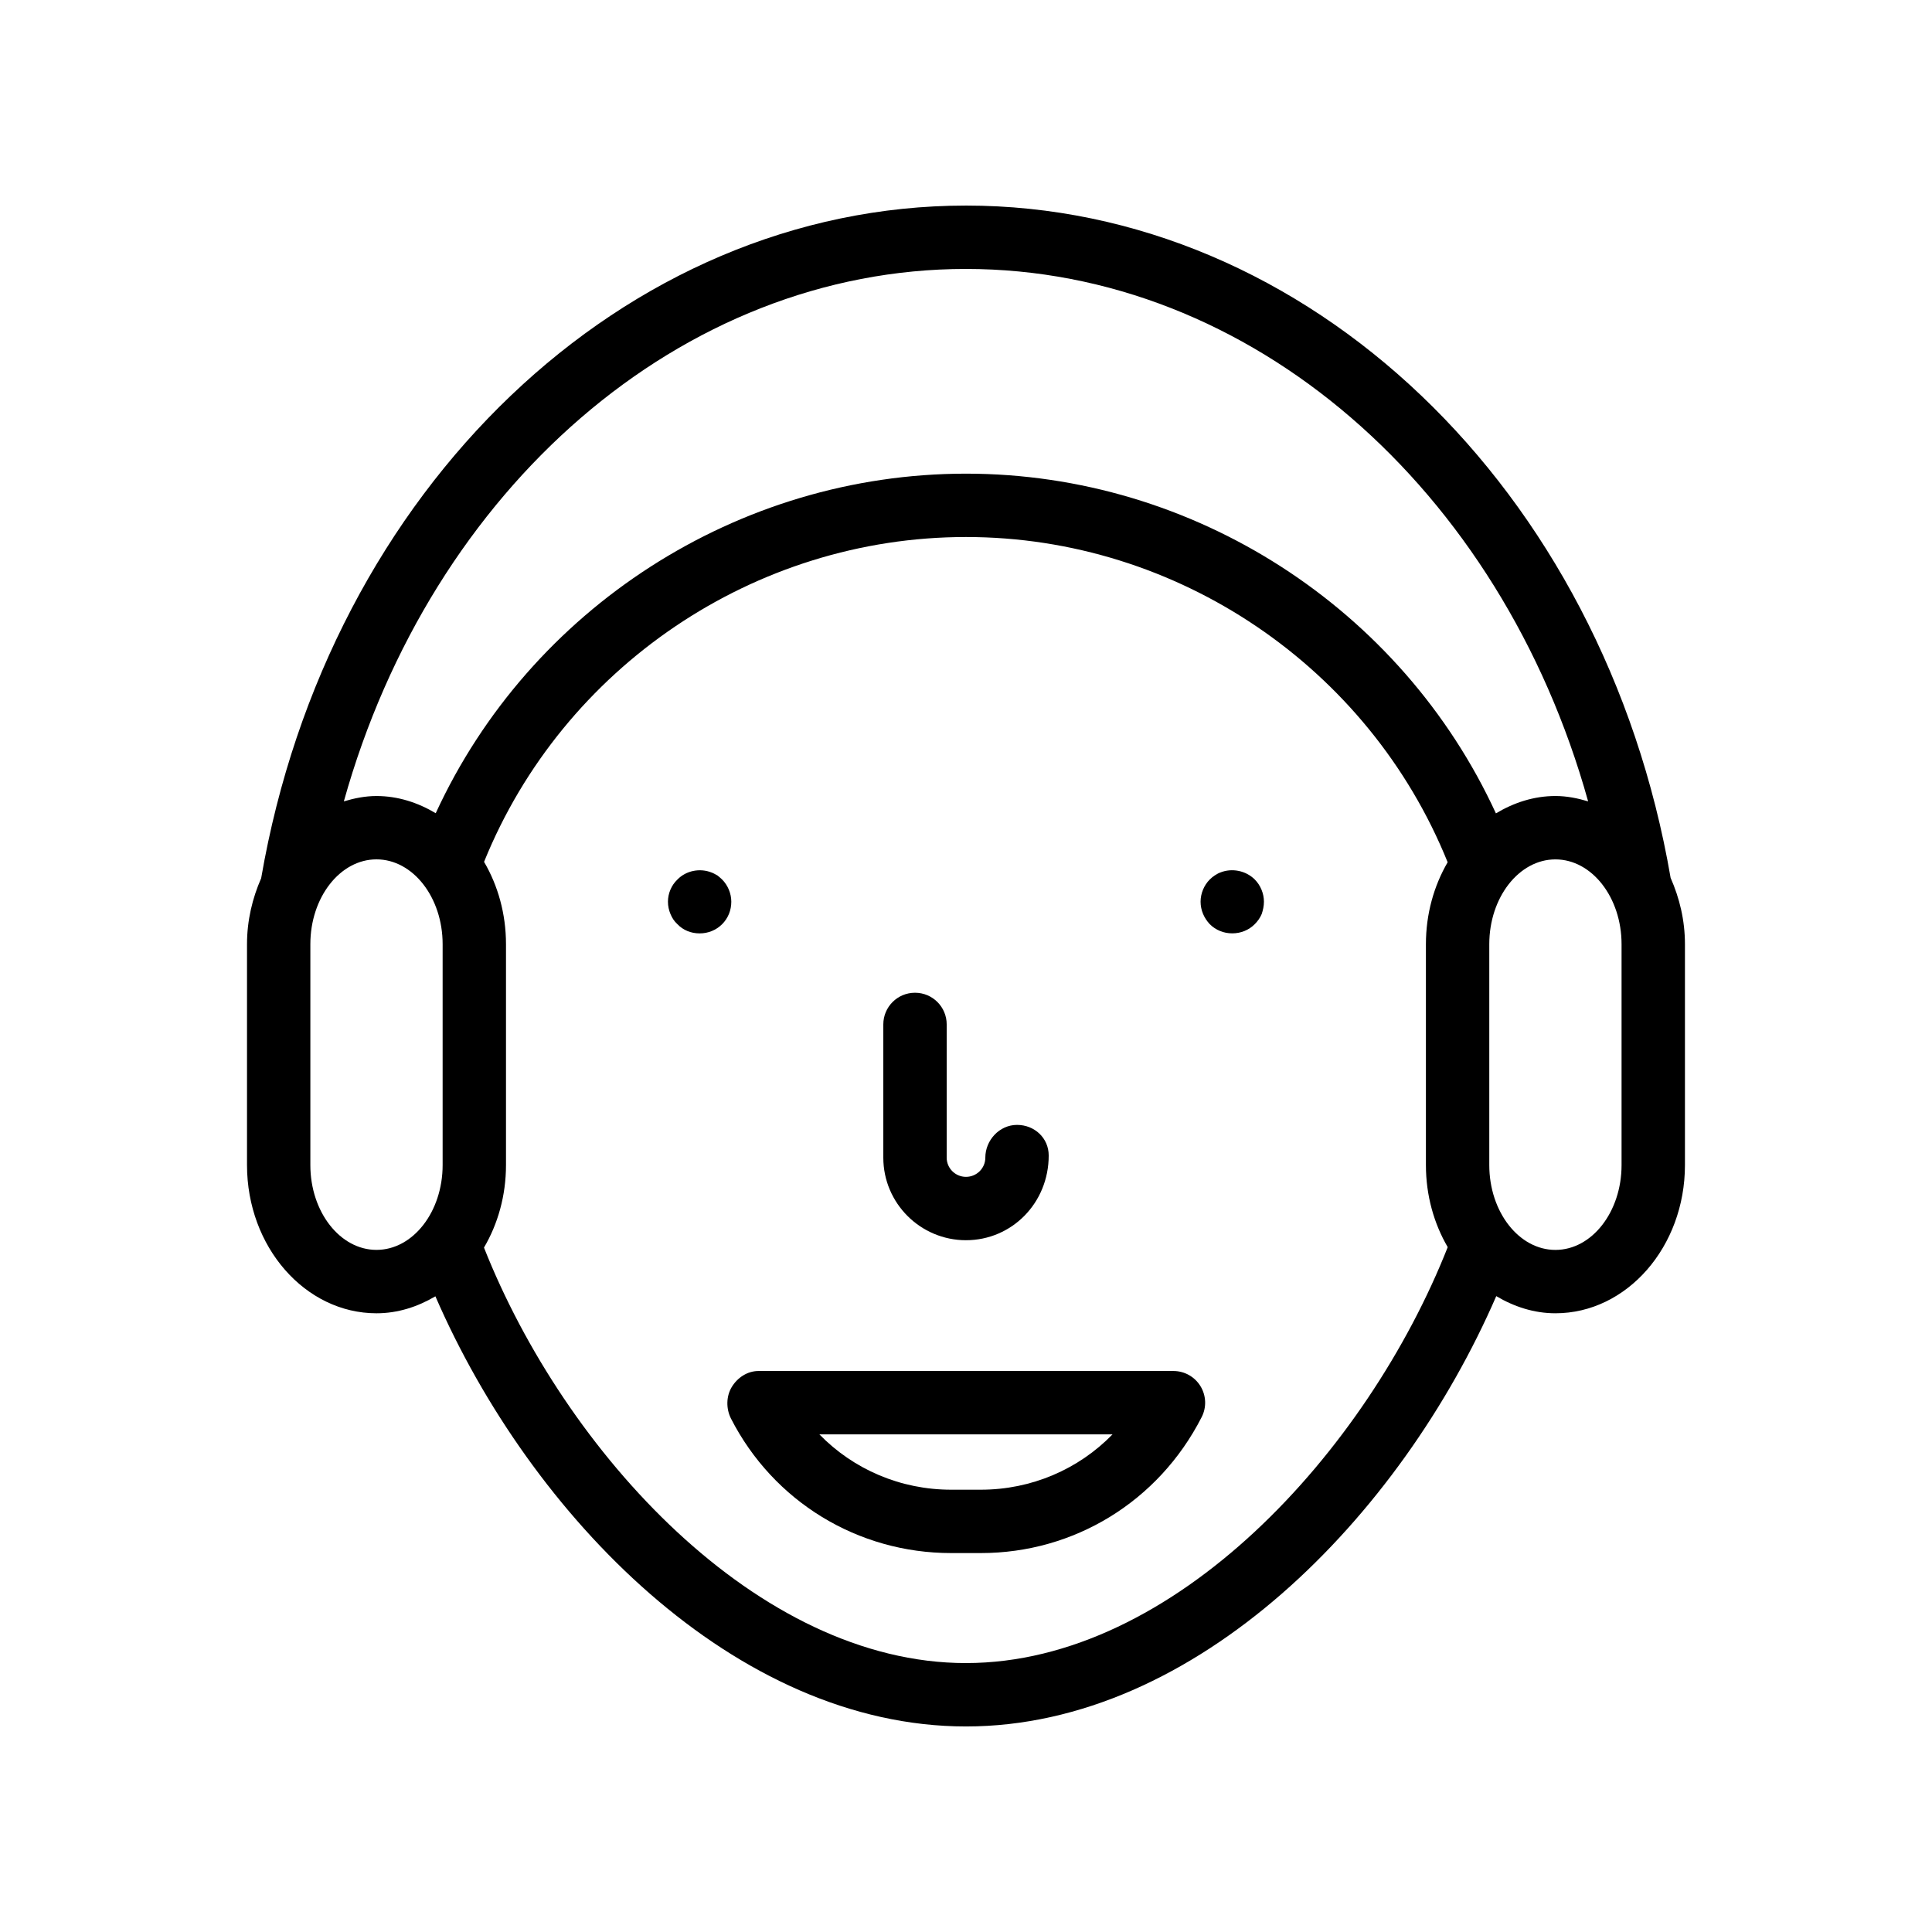 <?xml version="1.0" encoding="UTF-8"?>
<!-- Uploaded to: SVG Repo, www.svgrepo.com, Generator: SVG Repo Mixer Tools -->
<svg fill="#000000" width="800px" height="800px" version="1.1" viewBox="144 144 512 512" xmlns="http://www.w3.org/2000/svg">
 <g>
  <path d="m399.98 198.48c-90.457 0-168.96 74.949-186.77 178.26-2.32 5.289-3.75 11.172-3.75 17.484v58.539c0 21.656 15.391 39.27 34.316 39.27 5.648 0 10.906-1.719 15.609-4.496 25.316 58.316 79.547 113.99 140.62 113.99 61.016 0 115.21-55.707 140.52-114.04 4.723 2.805 10.004 4.543 15.68 4.543 18.926 0 34.324-17.613 34.324-39.27v-58.539c0-6.348-1.449-12.262-3.797-17.574-17.742-103.26-96.223-178.17-186.75-178.17zm0 16.793c75.48 0 141.76 58.102 164.89 141.1-2.785-0.836-5.652-1.422-8.664-1.422-5.719 0-11.031 1.762-15.773 4.602-24.969-54.293-79.988-90.027-140.43-90.027-60.492 0-115.55 35.715-140.53 89.984-4.727-2.812-10.016-4.555-15.703-4.555-3.004 0-5.871 0.586-8.648 1.418 23.215-82.996 89.473-141.1 164.86-141.1zm-156.21 259.96c-9.66 0-17.523-10.086-17.523-22.477v-58.539c0-12.391 7.863-22.477 17.523-22.477 9.668 0 17.531 10.086 17.531 22.477v58.539c0 12.391-7.863 22.477-17.531 22.477zm156.23 109.5c-55.289 0-106.35-56.016-127.74-110.11 3.68-6.254 5.832-13.773 5.832-21.863v-58.539c0-8.07-2.148-15.574-5.812-21.82 20.906-51.629 71.66-86.086 127.72-86.086 56.027 0 106.77 34.5 127.64 86.191-3.625 6.227-5.758 13.684-5.758 21.711v58.539c0 8.043 2.137 15.52 5.777 21.754-21.371 54.129-72.418 110.22-127.66 110.22zm173.73-131.97c0 12.391-7.863 22.477-17.531 22.477-9.66 0-17.523-10.086-17.523-22.477v-58.539c0-12.391 7.863-22.477 17.523-22.477 9.668 0 17.531 10.086 17.531 22.477z"/>
  <path d="m335.37 377.08c-0.426-0.418-0.844-0.754-1.262-1.09-0.5-0.254-1.008-0.59-1.508-0.754-3.109-1.262-6.805-0.508-9.07 1.844-1.598 1.508-2.516 3.691-2.516 5.879 0 1.172 0.246 2.262 0.672 3.273 0.418 1.008 1 1.934 1.844 2.691 1.508 1.59 3.609 2.434 5.879 2.434 2.262 0 4.363-0.844 5.961-2.434 1.59-1.598 2.434-3.699 2.434-5.961 0-2.191-0.926-4.371-2.434-5.883z"/>
  <path d="m467.37 375.23c-0.5 0.164-1.008 0.5-1.426 0.754-0.508 0.336-0.926 0.672-1.344 1.09-1.508 1.508-2.434 3.691-2.434 5.879 0 2.262 0.926 4.363 2.434 5.961 1.598 1.59 3.699 2.434 5.961 2.434 2.269 0 4.371-0.844 5.961-2.434 0.754-0.754 1.426-1.68 1.844-2.691 0.336-1.008 0.59-2.098 0.59-3.273 0-2.188-0.926-4.371-2.434-5.879-2.356-2.348-6.047-3.102-9.152-1.84z"/>
  <path d="m400 472.67c12.086 0 21.918-9.816 21.918-22.445 0-4.641-3.754-8.117-8.398-8.117-4.641 0-8.398 4.043-8.398 8.684 0 2.805-2.297 5.086-5.125 5.086-2.82 0-5.117-2.281-5.117-5.086l0.004-35.309c0-4.641-3.754-8.398-8.398-8.398-4.641 0-8.398 3.754-8.398 8.398v35.309c0 12.062 9.832 21.879 21.914 21.879z"/>
  <path d="m454.98 507.33h-109.97c-2.926 0-5.543 1.723-7.07 4.215-1.523 2.492-1.543 5.797-0.215 8.406 11.25 21.977 33.605 35.629 58.336 35.629h7.856c24.738 0 47.094-13.652 58.508-35.973 1.359-2.598 1.254-5.723-0.27-8.234-1.516-2.508-4.238-4.043-7.172-4.043zm-51.062 31.457h-7.856c-13.434 0-25.91-5.41-34.914-14.66h77.68c-9.016 9.262-21.488 14.66-34.91 14.66z"/>
 </g>
</svg>